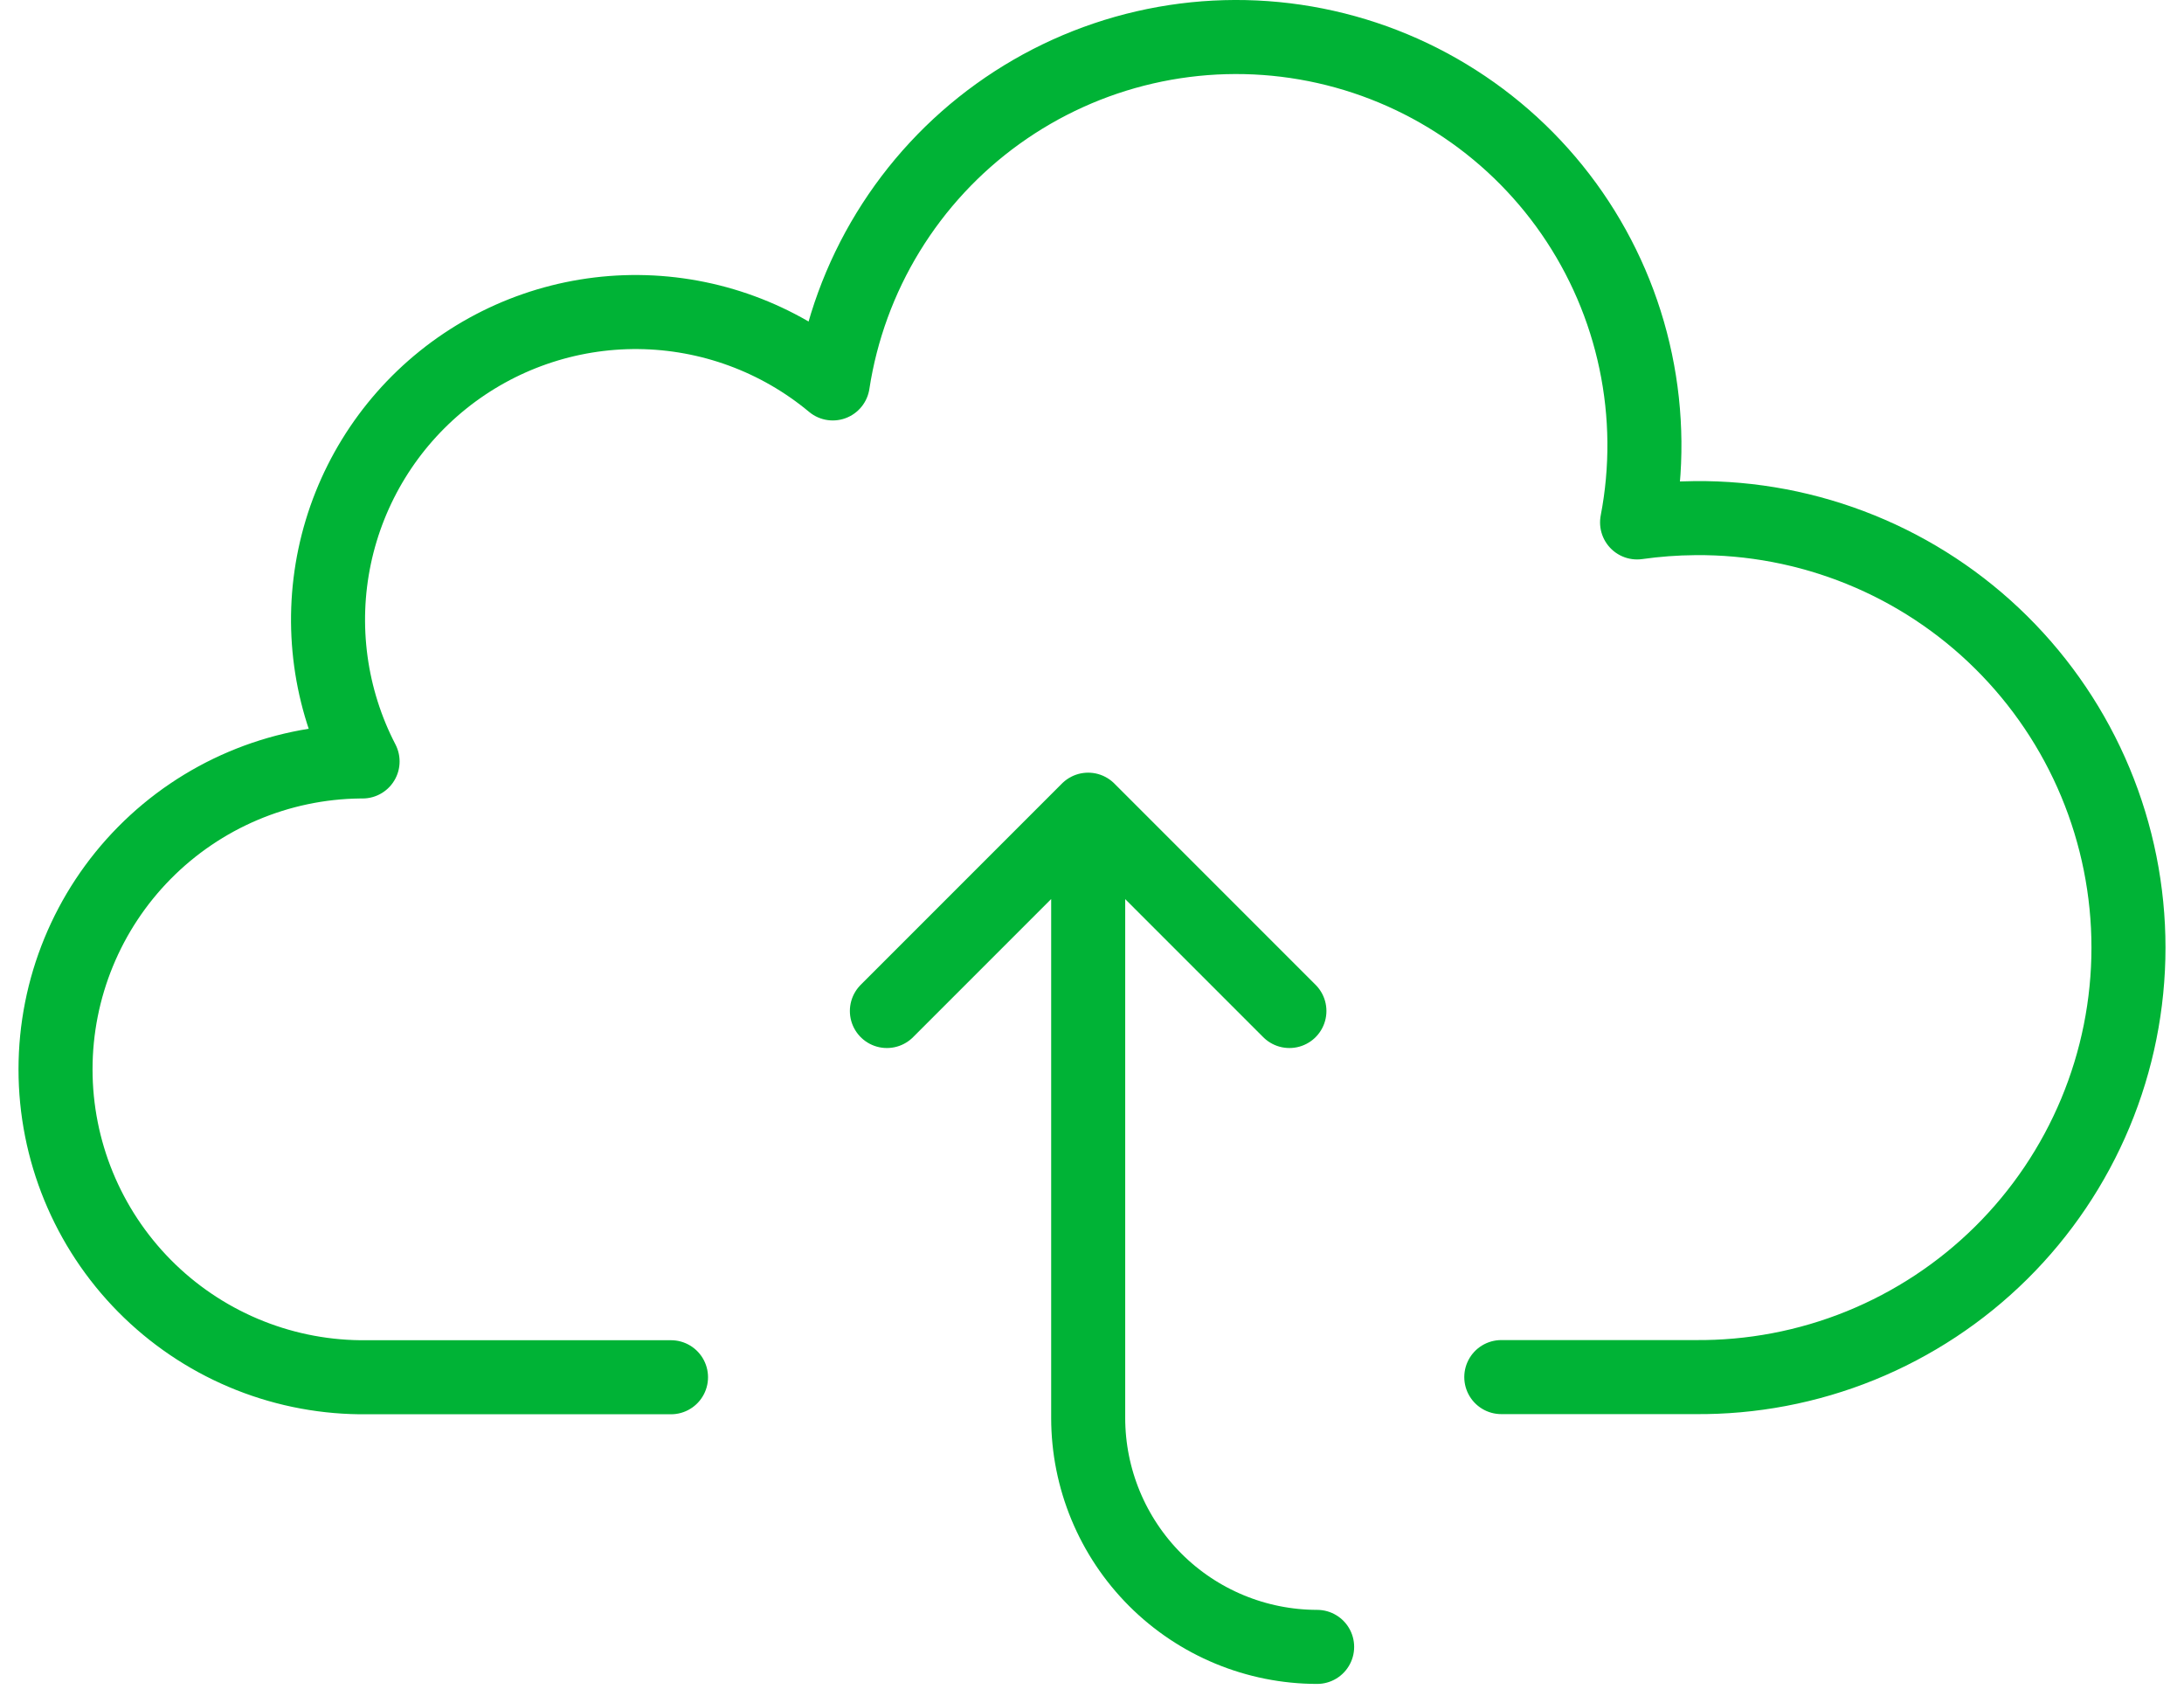 <svg width="59" height="46" viewBox="0 0 59 46" fill="none" xmlns="http://www.w3.org/2000/svg">
<path d="M40.557 37.194H45.786C47.319 37.209 48.84 36.92 50.26 36.344C51.681 35.767 52.973 34.915 54.062 33.837C55.151 32.758 56.016 31.474 56.606 30.059C57.196 28.645 57.5 27.127 57.5 25.594C57.5 24.061 57.196 22.543 56.606 21.128C56.016 19.713 55.151 18.43 54.062 17.351C52.973 16.272 51.681 15.42 50.26 14.844C48.84 14.268 47.319 13.979 45.786 13.994C45.264 13.998 44.742 14.037 44.225 14.11C44.502 12.671 44.489 11.191 44.187 9.757C43.886 8.322 43.301 6.963 42.468 5.757C41.634 4.551 40.569 3.524 39.333 2.735C38.098 1.945 36.718 1.411 35.274 1.161C33.83 0.911 32.35 0.952 30.922 1.281C29.493 1.61 28.145 2.221 26.955 3.077C25.765 3.933 24.759 5.018 23.993 6.268C23.227 7.518 22.719 8.908 22.497 10.356C21.022 9.127 19.168 8.446 17.248 8.428C15.329 8.411 13.463 9.058 11.966 10.261C10.47 11.464 9.436 13.147 9.04 15.026C8.645 16.904 8.911 18.862 9.795 20.566C9.771 20.566 9.747 20.566 9.721 20.566C7.532 20.591 5.441 21.478 3.902 23.035C2.363 24.592 1.5 26.693 1.5 28.882C1.5 31.071 2.363 33.172 3.902 34.729C5.441 36.286 7.532 37.173 9.721 37.198H18.127M29.397 22.5V38.295C29.397 39.935 30.049 41.508 31.209 42.669C32.368 43.828 33.941 44.48 35.582 44.481M23.959 27.306L29.396 21.869L34.833 27.306" stroke="#00B336" stroke-width="2" stroke-linecap="round" stroke-linejoin="round"/>
</svg>
